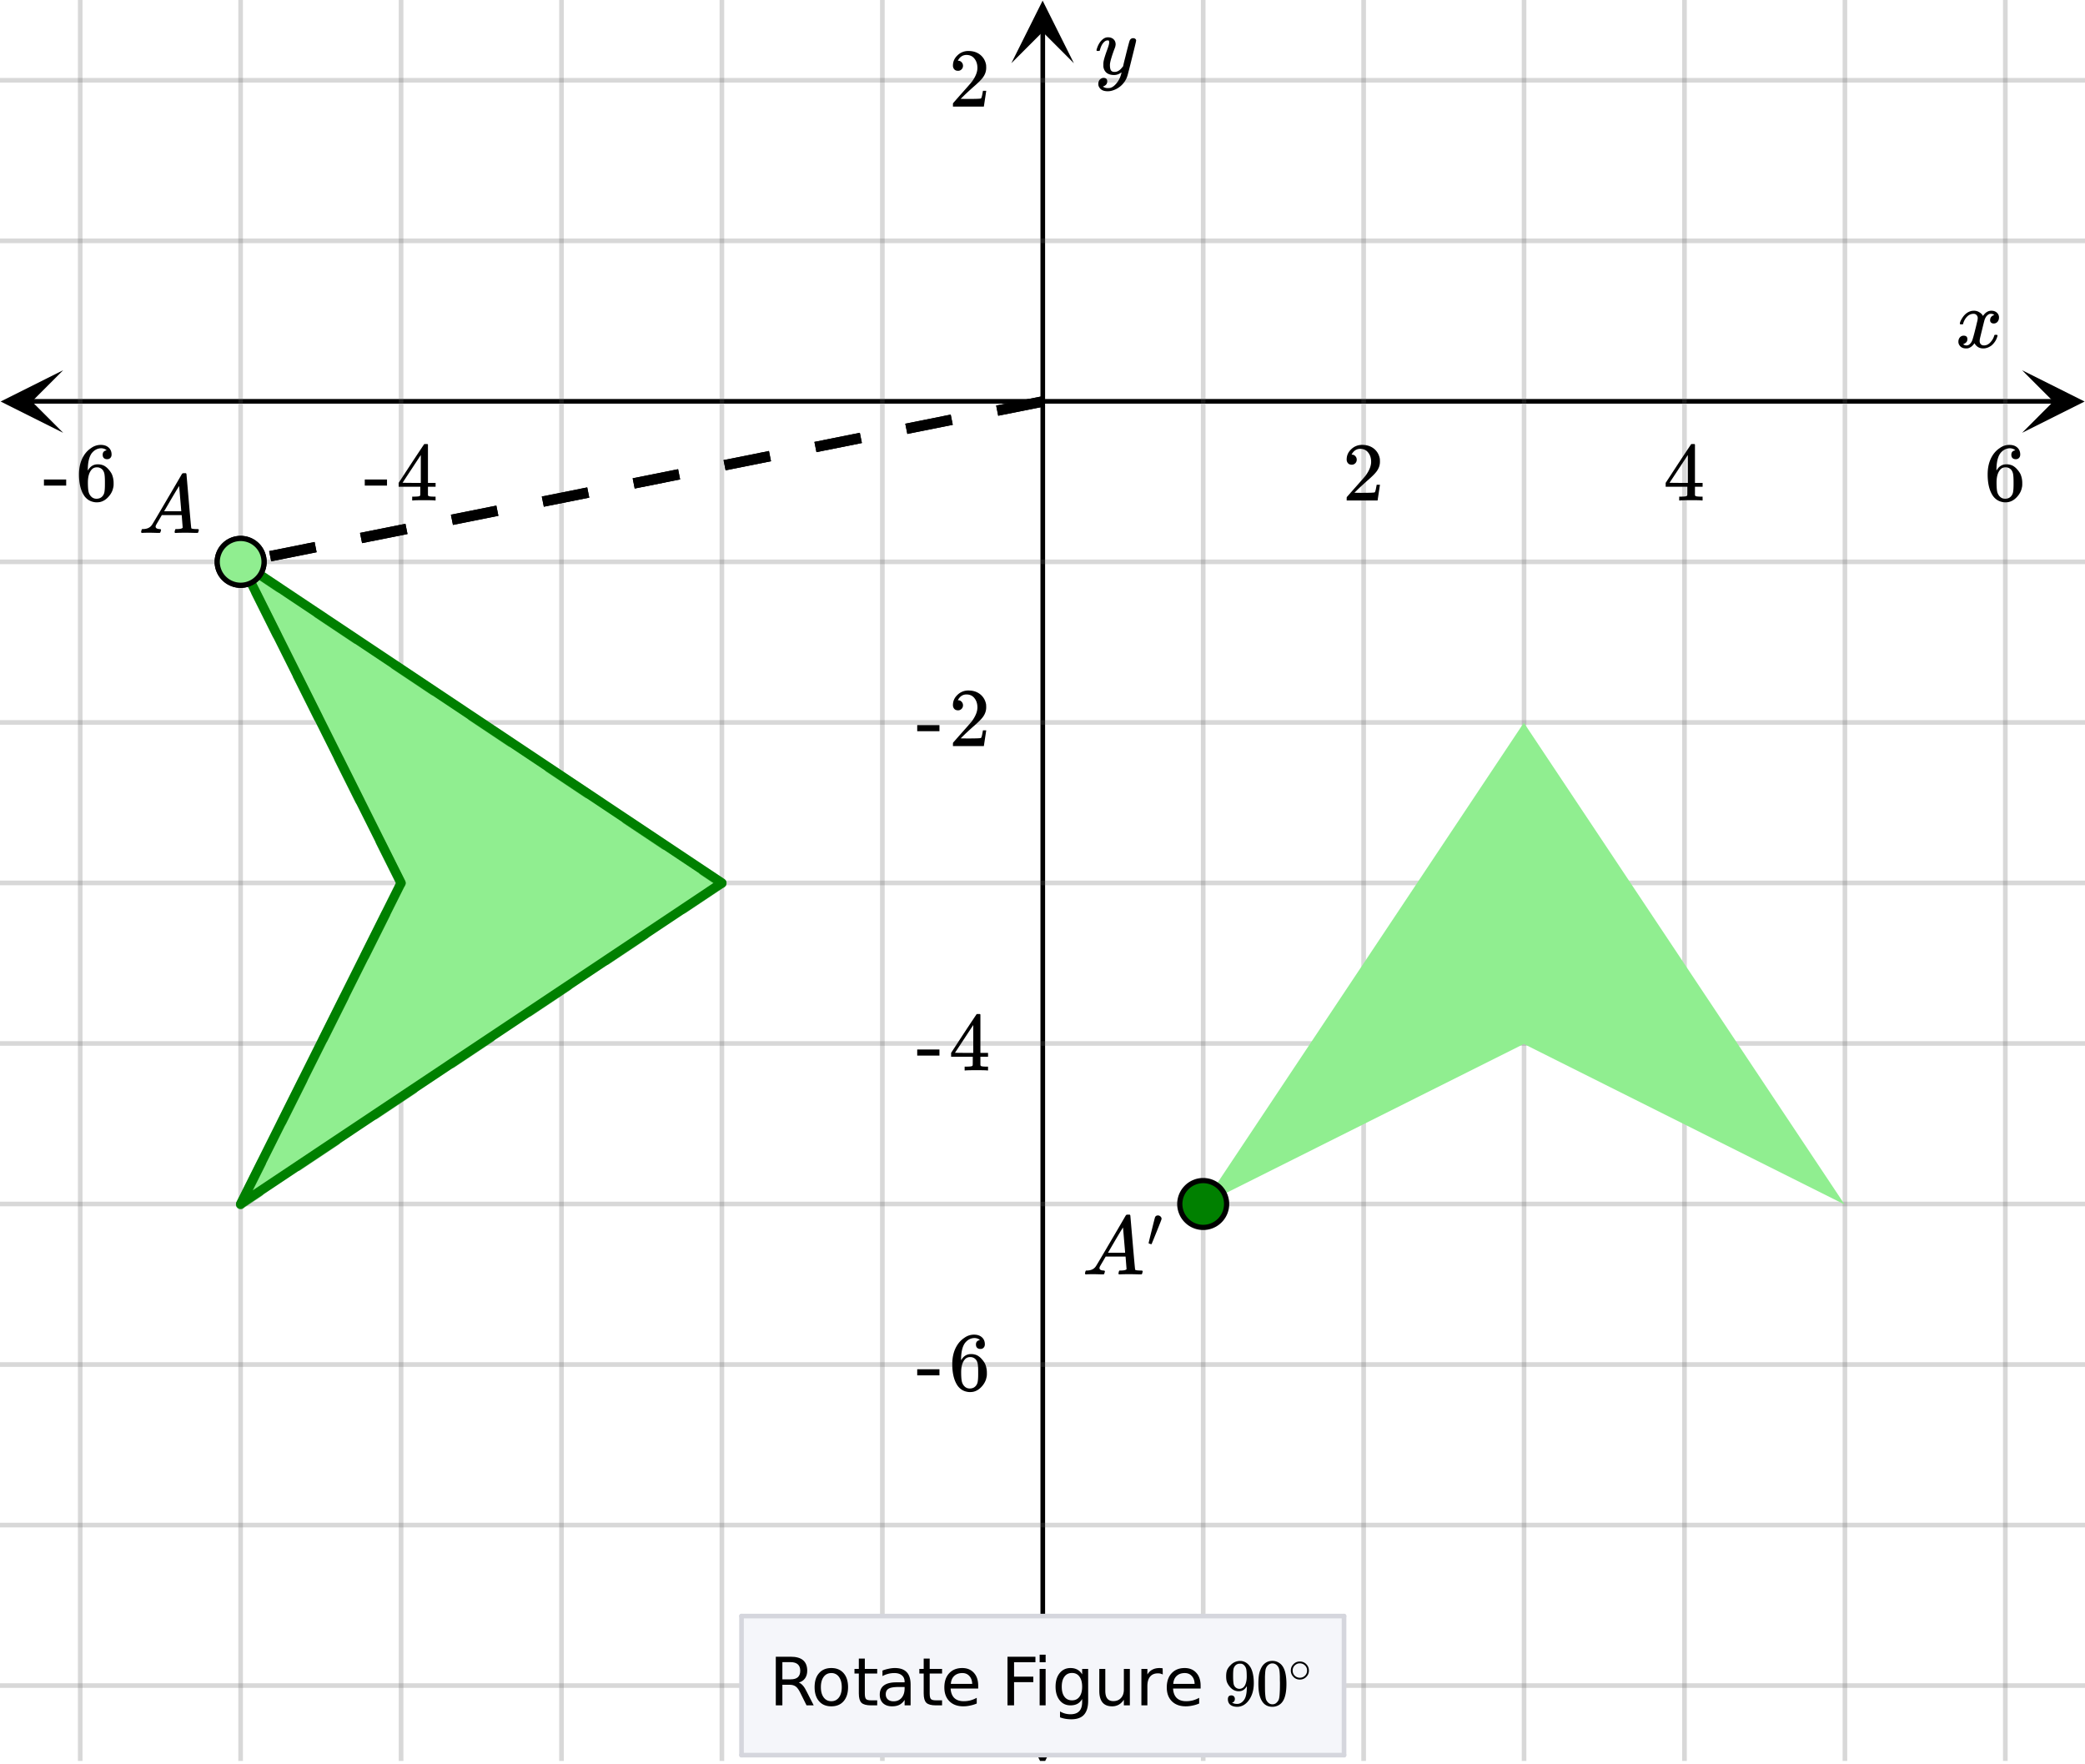 <svg xmlns="http://www.w3.org/2000/svg" xmlns:xlink="http://www.w3.org/1999/xlink" width="449.28" height="380.16" viewBox="0 0 336.96 285.12"><defs><symbol overflow="visible" id="k"><path d="M.781-3.75C.727-3.8.703-3.848.703-3.89c.031-.25.172-.563.422-.938.414-.633.941-1.004 1.578-1.11.133-.007.235-.015.297-.015.313 0 .598.086.86.25.269.156.46.355.578.594.113-.157.187-.25.218-.282.332-.375.711-.562 1.14-.562.364 0 .661.105.891.312.227.211.344.465.344.766 0 .281-.078.516-.234.703a.776.776 0 0 1-.625.281.64.64 0 0 1-.422-.14.521.521 0 0 1-.156-.39c0-.415.222-.696.672-.845a.58.58 0 0 0-.141-.093.705.705 0 0 0-.39-.094.91.91 0 0 0-.266.031c-.336.149-.586.445-.75.89-.032.075-.164.579-.39 1.516-.231.93-.356 1.45-.376 1.563a1.827 1.827 0 0 0-.047.406c0 .211.063.383.188.516.125.125.289.187.5.187.383 0 .726-.16 1.031-.484.3-.32.508-.676.625-1.063.02-.082.04-.129.063-.14.03-.02.109-.031.234-.031.164 0 .25.039.25.109 0 .012-.012.058-.031.14-.149.563-.461 1.055-.938 1.47-.43.323-.875.484-1.344.484-.625 0-1.101-.282-1.421-.844-.262.406-.594.68-1 .812-.086.02-.2.032-.344.032-.524 0-.89-.188-1.11-.563a.953.953 0 0 1-.14-.531c0-.27.078-.5.234-.688a.798.798 0 0 1 .625-.28c.395 0 .594.187.594.562 0 .336-.164.574-.484.718a.359.359 0 0 1-.063.047l-.078.031c-.012.012-.024.016-.031.016h-.032c0 .031.063.074.188.125a.817.817 0 0 0 .36.078c.32 0 .597-.203.827-.61.102-.163.282-.75.532-1.75.05-.206.109-.437.171-.687.063-.257.11-.457.141-.593.031-.133.05-.211.063-.235a2.86 2.86 0 0 0 .078-.531.678.678 0 0 0-.188-.5.613.613 0 0 0-.484-.203c-.406 0-.762.156-1.063.469a2.562 2.562 0 0 0-.609 1.078c-.012.074-.031.12-.063.14a.752.752 0 0 1-.218.016zm0 0"/></symbol><symbol overflow="visible" id="p"><path d="M6.234-5.813c.125 0 .227.04.313.11.094.062.14.152.14.266 0 .117-.226 1.058-.671 2.828C5.578-.836 5.328.133 5.266.312a3.459 3.459 0 0 1-.688 1.22 3.641 3.641 0 0 1-1.11.874c-.491.239-.945.36-1.359.36-.687 0-1.152-.22-1.39-.657-.094-.125-.14-.304-.14-.53 0-.306.085-.544.265-.72.187-.168.379-.25.578-.25.394 0 .594.188.594.563 0 .332-.157.578-.47.734a.298.298 0 0 1-.062.032.295.295 0 0 0-.078.03c-.011.009-.023.016-.031.016L1.328 2c.031.05.129.11.297.172.133.05.273.078.422.078h.11c.155 0 .273-.012.359-.031.332-.094.648-.324.953-.688A3.69 3.69 0 0 0 4.188.25c.093-.3.14-.477.14-.531 0-.008-.012-.004-.031.015a.358.358 0 0 1-.078.047c-.336.239-.703.36-1.11.36-.46 0-.84-.106-1.14-.313-.293-.219-.48-.531-.563-.937a2.932 2.932 0 0 1-.015-.407c0-.218.007-.382.03-.5.063-.394.266-1.054.61-1.984.196-.531.297-.898.297-1.11a.838.838 0 0 0-.031-.265c-.024-.05-.074-.078-.156-.078h-.063c-.21 0-.406.094-.594.281-.293.293-.511.727-.656 1.297 0 .012-.008.027-.015.047a.188.188 0 0 1-.032.047l-.015.015c-.012.012-.028.016-.047.016h-.36C.305-3.8.281-3.836.281-3.86a.97.97 0 0 1 .047-.203c.188-.625.469-1.113.844-1.468.3-.282.617-.422.953-.422.383 0 .688.105.906.312.227.2.344.485.344.86-.023.168-.04.261-.047.281 0 .055-.07.246-.203.578-.367 1-.586 1.735-.656 2.203a1.857 1.857 0 0 0-.016.297c0 .344.05.61.156.797.114.18.313.266.594.266.207 0 .406-.051.594-.157a1.84 1.84 0 0 0 .422-.328c.093-.101.21-.242.36-.422a32.833 32.833 0 0 1 .25-1.063c.093-.35.175-.687.25-1 .343-1.35.534-2.062.577-2.124a.592.592 0 0 1 .578-.36zm0 0"/></symbol><symbol overflow="visible" id="q"><path d="M.563 0C.5-.063.469-.11.469-.14c0-.04.015-.118.047-.235.03-.113.054-.18.078-.203L.64-.625h.203c.625-.02 1.082-.242 1.375-.672.05-.05.863-1.422 2.437-4.11A452.554 452.554 0 0 0 7.046-9.5c.052-.07.095-.113.126-.125.039-.02.144-.031.312-.031h.235c.05.086.078.133.078.14l.375 4.344c.25 2.906.383 4.375.406 4.406.04.094.332.141.875.141.094 0 .16.008.203.016.04 0 .07.011.094.03a.111.111 0 0 1 .047.095.983.983 0 0 1-.047.187 1.032 1.032 0 0 1-.078.25C9.648-.016 9.594 0 9.5 0c-.168 0-.438-.004-.813-.016-.374-.007-.671-.015-.89-.015-.844 0-1.399.011-1.656.031h-.172a.365.365 0 0 1-.094-.11c0-.019.016-.1.047-.25.031-.124.055-.195.078-.218l.047-.047h.281c.477-.008.766-.082.86-.219L7.03-2.875H3.813l-.454.781c-.324.543-.492.836-.5.875a.524.524 0 0 0-.046.203c0 .23.203.36.609.391.176 0 .265.047.265.14a.583.583 0 0 1-.046.188.754.754 0 0 1-.094.25C3.523-.016 3.473 0 3.39 0c-.157 0-.403-.004-.735-.016-.336-.007-.586-.015-.75-.015C1.258-.031.848-.02.672 0zm6.39-3.5c0-.102-.058-.805-.172-2.11-.105-1.3-.164-1.956-.172-1.968L6.25-7c-.148.242-.434.719-.86 1.438L4.189-3.5H6.952zm0 0"/></symbol><symbol overflow="visible" id="l"><path d="M1.484-5.781c-.25 0-.449-.078-.593-.235a.872.872 0 0 1-.22-.609c0-.645.243-1.195.735-1.656a2.46 2.46 0 0 1 1.766-.703c.77 0 1.41.21 1.922.625.508.418.82.964.937 1.64.008.168.016.32.016.453 0 .524-.156 1.012-.469 1.47-.25.374-.758.89-1.516 1.546-.324.281-.777.695-1.359 1.234l-.781.766 1.016.016c1.414 0 2.164-.024 2.25-.079.039-.007.085-.101.14-.28.031-.095.094-.4.188-.923v-.03h.53v.03l-.374 2.47V0h-5v-.25c0-.188.008-.29.031-.313.008-.007.383-.437 1.125-1.28.977-1.095 1.61-1.813 1.89-2.157.602-.82.907-1.57.907-2.25 0-.594-.156-1.086-.469-1.484-.312-.407-.746-.61-1.297-.61-.523 0-.945.235-1.265.703-.024.032-.047.079-.078.141a.274.274 0 0 0-.047.078c0 .012.02.016.062.016a.68.68 0 0 1 .547.25.801.801 0 0 1 .219.562c0 .23-.078.422-.235.578a.76.76 0 0 1-.578.235zm0 0"/></symbol><symbol overflow="visible" id="m"><path d="M6.234 0c-.125-.031-.71-.047-1.75-.047-1.074 0-1.671.016-1.796.047h-.126v-.625h.422c.383-.008.618-.031.704-.063a.286.286 0 0 0 .171-.14c.008-.008.016-.25.016-.719v-.672h-3.5v-.625l2.031-3.11A431.58 431.58 0 0 1 4.5-9.108c.02-.008.113-.016.281-.016h.25l.078.078v6.203h1.235v.625H5.109V-.89a.25.25 0 0 0 .079.157c.07.062.328.101.765.109h.39V0zm-2.28-2.844v-4.5L1-2.859l1.469.015zm0 0"/></symbol><symbol overflow="visible" id="n"><path d="M5.031-8.11c-.199-.195-.48-.304-.843-.328-.625 0-1.153.274-1.579.813-.418.586-.625 1.492-.625 2.719L2-4.86l.11-.172c.363-.54.859-.813 1.484-.813.414 0 .781.09 1.094.266a2.6 2.6 0 0 1 .64.547c.219.242.395.492.531.75.196.449.297.933.297 1.453v.234c0 .211-.027.403-.078.578-.105.532-.383 1.032-.828 1.5-.387.407-.82.66-1.297.766a2.688 2.688 0 0 1-.547.047c-.168 0-.32-.016-.453-.047-.668-.125-1.2-.484-1.594-1.078C.83-1.66.563-2.79.563-4.218c0-.97.171-1.817.515-2.548.344-.726.82-1.296 1.438-1.703a2.62 2.62 0 0 1 1.562-.515c.531 0 .953.14 1.266.421.32.282.484.665.484 1.141 0 .23-.07.414-.203.547-.125.137-.297.203-.516.203-.218 0-.398-.062-.53-.187-.126-.125-.188-.301-.188-.532 0-.406.21-.644.64-.718zm-.593 3.235a1.18 1.18 0 0 0-.97-.484c-.335 0-.605.105-.812.312C2.22-4.597 2-3.883 2-2.907c0 .794.05 1.345.156 1.657.094.273.242.5.453.688.22.187.477.28.782.28.457 0 .804-.171 1.046-.515.133-.187.22-.41.25-.672.04-.258.063-.64.063-1.14v-.422c0-.508-.023-.895-.063-1.156a1.566 1.566 0 0 0-.25-.688zm0 0"/></symbol><symbol overflow="visible" id="o"><path d="M.14-2.406v-.985h3.594v.985zm0 0"/></symbol><symbol overflow="visible" id="r"><path d="M1.781-5.031c.157 0 .29.058.407.172a.485.485 0 0 1 .171.359.547.547 0 0 1-.03.14c0 .044-.263.712-.782 2C1.023-1.065.757-.413.75-.405c-.012.011-.027.015-.047.015A.734.734 0 0 1 .5-.437C.344-.488.266-.523.266-.547c0-.039.164-.734.5-2.078.332-1.352.515-2.063.546-2.125.083-.188.239-.281.47-.281zm0 0"/></symbol><symbol overflow="visible" id="s"><path d="M4.781-3.688c.227.086.453.25.672.5.219.25.43.602.64 1.047L7.189 0H6.03l-1-2.016c-.261-.53-.515-.879-.765-1.046-.243-.176-.57-.266-.985-.266H2.125V0H1.062v-7.86h2.391c.906 0 1.578.188 2.016.563.445.375.672.945.672 1.703 0 .492-.121.903-.36 1.235-.23.324-.562.546-1 .671zM2.125-6.983v2.78h1.328c.52 0 .91-.112 1.172-.343.258-.238.39-.586.39-1.047 0-.457-.132-.8-.39-1.031-.262-.238-.652-.36-1.172-.36zm0 0"/></symbol><symbol overflow="visible" id="t"><path d="M3.297-5.219c-.524 0-.934.203-1.235.61-.304.406-.453.964-.453 1.671 0 .7.149 1.25.454 1.657.3.406.71.61 1.234.61.52 0 .93-.204 1.234-.61.301-.407.453-.957.453-1.657 0-.695-.152-1.25-.453-1.656a1.455 1.455 0 0 0-1.234-.625zm0-.812c.844 0 1.504.277 1.984.828C5.758-4.66 6-3.906 6-2.937c0 .96-.242 1.714-.719 2.265-.48.555-1.14.828-1.984.828-.844 0-1.508-.273-1.985-.828-.48-.55-.718-1.305-.718-2.265 0-.97.238-1.723.719-2.266.476-.55 1.14-.828 1.984-.828zm0 0"/></symbol><symbol overflow="visible" id="u"><path d="M1.969-7.563v1.672h2v.75h-2v3.204c0 .48.066.789.203.921.133.137.398.204.797.204h1V0h-1C2.227 0 1.71-.14 1.422-.422 1.14-.703 1-1.207 1-1.938V-5.14H.297v-.75H1v-1.671zm0 0"/></symbol><symbol overflow="visible" id="v"><path d="M3.703-2.969c-.793 0-1.34.094-1.64.281-.305.18-.454.481-.454.907 0 .343.114.62.344.828.227.2.535.297.922.297.54 0 .973-.188 1.297-.563.32-.383.484-.894.484-1.531v-.219zm1.922-.39V0h-.969v-.89a2.154 2.154 0 0 1-.828.796c-.324.164-.726.25-1.203.25-.605 0-1.09-.164-1.453-.5C.816-.688.64-1.144.64-1.719c0-.664.222-1.164.671-1.5.446-.332 1.11-.5 1.985-.5h1.36v-.094c0-.445-.15-.789-.438-1.03-.293-.25-.703-.376-1.235-.376-.336 0-.664.043-.984.125a4.183 4.183 0 0 0-.922.36v-.891a6.078 6.078 0 0 1 1.031-.297c.332-.07.657-.11.97-.11.85 0 1.487.22 1.905.657.426.438.641 1.11.641 2.016zm0 0"/></symbol><symbol overflow="visible" id="w"><path d="M6.063-3.188v.47H1.609c.04.667.239 1.179.594 1.53.363.344.867.516 1.516.516.363 0 .719-.039 1.062-.125a4.74 4.74 0 0 0 1.047-.422v.922c-.344.149-.7.258-1.062.328a5.058 5.058 0 0 1-1.11.125c-.937 0-1.683-.27-2.234-.812C.867-1.207.594-1.953.594-2.891c0-.968.258-1.734.781-2.296.52-.563 1.223-.844 2.11-.844.788 0 1.413.258 1.874.765.47.512.704 1.204.704 2.079zm-.97-.28C5.083-4 4.93-4.423 4.642-4.735c-.282-.32-.664-.485-1.141-.485-.543 0-.98.157-1.313.469-.324.305-.507.73-.546 1.281zm0 0"/></symbol><symbol overflow="visible" id="y"><path d="M1.063-7.86h4.515v.891H2.125v2.328h3.11v.891h-3.11V0H1.062zm0 0"/></symbol><symbol overflow="visible" id="z"><path d="M1.016-5.89h.968V0h-.968zm0-2.298h.968v1.22h-.968zm0 0"/></symbol><symbol overflow="visible" id="A"><path d="M4.89-3.016c0-.695-.148-1.238-.437-1.625-.281-.394-.683-.593-1.203-.593-.523 0-.93.199-1.219.593-.293.387-.437.93-.437 1.625 0 .7.144 1.243.437 1.625.29.387.696.579 1.219.579.52 0 .922-.192 1.203-.579.29-.382.438-.925.438-1.625zm.97 2.282c0 1.007-.227 1.757-.673 2.25-.437.488-1.12.734-2.046.734-.336 0-.653-.027-.954-.078a5.337 5.337 0 0 1-.874-.235V.985c.28.157.554.27.828.344.28.07.566.11.859.11.633 0 1.11-.168 1.422-.5.312-.325.469-.825.469-1.5v-.47c-.2.345-.454.606-.766.782C3.812-.082 3.437 0 3 0c-.719 0-1.305-.273-1.75-.828C.812-1.378.594-2.11.594-3.016c0-.914.219-1.644.656-2.187.445-.55 1.031-.828 1.75-.828.438 0 .813.09 1.125.265.313.168.566.422.766.766v-.89h.968zm0 0"/></symbol><symbol overflow="visible" id="B"><path d="M.922-2.328v-3.563h.969v3.532c0 .554.101.968.312 1.25.219.28.547.421.985.421.519 0 .93-.164 1.234-.5.312-.332.469-.785.469-1.359V-5.89h.968V0h-.968v-.906c-.243.355-.516.62-.829.797a2.162 2.162 0 0 1-1.078.265c-.68 0-1.195-.207-1.546-.625-.344-.426-.516-1.047-.516-1.86zm2.437-3.703zm0 0"/></symbol><symbol overflow="visible" id="C"><path d="M4.438-4.984a1.56 1.56 0 0 0-.782-.188c-.554 0-.976.18-1.265.531-.293.356-.438.868-.438 1.532V0H.984v-5.89h.97v.906c.206-.352.472-.614.796-.782.32-.175.719-.265 1.188-.265.062 0 .132.008.218.015.082 0 .172.012.266.032zm0 0"/></symbol><symbol overflow="visible" id="E"><path d="M1.86-1.031c0 .148-.04.273-.11.375a.43.43 0 0 1-.297.187h-.047c0 .012.024.031.078.063.051.031.094.054.125.062.164.074.368.11.61.11A.81.81 0 0 0 2.5-.266c.344-.082.633-.3.875-.656.281-.406.422-1.101.422-2.094v-.078l-.063.078c-.293.493-.703.735-1.234.735-.574 0-1.063-.242-1.469-.735a2.782 2.782 0 0 1-.453-.75c-.086-.25-.125-.562-.125-.937 0-.414.05-.754.156-1.016.114-.27.313-.539.594-.812a2.091 2.091 0 0 1 1.328-.64l.031-.016h.063c.008 0 .031.007.063.015h.078c.156 0 .257.012.312.031.582.125 1.04.496 1.375 1.11.313.625.469 1.437.469 2.437 0 1-.219 1.852-.656 2.547-.25.406-.555.727-.907.953A2.09 2.09 0 0 1 2.25.234c-.46 0-.828-.105-1.11-.312C.868-.297.735-.602.735-1c0-.406.188-.61.563-.61.164 0 .3.055.406.157a.585.585 0 0 1 .156.422zM2.952-6.72a2.77 2.77 0 0 0-.297-.015.98.98 0 0 0-.703.28c-.156.169-.262.36-.312.579-.043.219-.063.594-.063 1.125 0 .492.02.875.063 1.156.03.274.132.496.312.672a.93.93 0 0 0 .672.25h.047c.383-.039.664-.242.844-.61.175-.374.265-.827.265-1.359 0-.562-.027-.96-.078-1.203a1.237 1.237 0 0 0-.281-.562.885.885 0 0 0-.469-.313zm0 0"/></symbol><symbol overflow="visible" id="F"><path d="M1.031-6.313c.407-.582.957-.875 1.657-.875.519 0 .976.184 1.374.547.196.188.364.434.5.735.258.593.391 1.414.391 2.453 0 1.117-.152 1.969-.453 2.562-.21.418-.508.72-.89.907a2.1 2.1 0 0 1-.907.218C1.867.234 1.266-.14.891-.89.578-1.484.42-2.336.42-3.453c0-.664.04-1.211.126-1.64.094-.438.254-.845.484-1.22zm2.422-.125a1.01 1.01 0 0 0-.765-.343c-.293 0-.547.117-.766.343a1.4 1.4 0 0 0-.328.61c-.055.23-.09.637-.11 1.219v1.015c0 .688.004 1.172.016 1.453.031.5.07.86.125 1.079.063.218.172.406.328.562a.96.96 0 0 0 .75.328c.29 0 .531-.11.719-.328.164-.156.273-.344.328-.563.063-.218.102-.578.125-1.078.02-.28.031-.765.031-1.453 0-.156-.008-.347-.015-.578v-.437c-.012-.582-.047-.989-.11-1.22a1.256 1.256 0 0 0-.328-.609zm0 0"/></symbol><symbol overflow="visible" id="G"><path d="M3.344-1.875c0 .406-.149.75-.438 1.031a1.425 1.425 0 0 1-1.015.422c-.43 0-.782-.148-1.063-.453a1.397 1.397 0 0 1-.406-1.016c0-.394.133-.726.406-1 .281-.3.629-.453 1.047-.453.426 0 .781.153 1.063.453.269.282.406.621.406 1.016zm-.797-.969a1.24 1.24 0 0 0-.703-.203c-.219 0-.43.07-.625.203-.336.242-.5.559-.5.953 0 .407.164.73.5.97a1.19 1.19 0 0 0 1.328 0c.332-.24.5-.563.5-.97 0-.394-.168-.71-.5-.953zm0 0"/></symbol><clipPath id="a"><path d="M0 0h336.96v284.578H0zm0 0"/></clipPath><clipPath id="b"><path d="M.102 59.828H10.21v10.117H.1zm0 0"/></clipPath><clipPath id="c"><path d="M326.79 59.828h10.108v10.117H326.79zm0 0"/></clipPath><clipPath id="d"><path d="M12 0h313v284.578H12zm0 0"/></clipPath><clipPath id="e"><path d="M163.445 275.285h10.11v9.293h-10.11zm0 0"/></clipPath><clipPath id="f"><path d="M163.445.102h10.11v10.117h-10.11zm0 0"/></clipPath><clipPath id="g"><path d="M0 12h336.96v261H0zm0 0"/></clipPath><clipPath id="h"><path d="M216 260h2v24.578h-2zm0 0"/></clipPath><clipPath id="i"><path d="M119 260h2v24.578h-2zm0 0"/></clipPath><clipPath id="j"><path d="M119 283h99v1.578h-99zm0 0"/></clipPath></defs><g clip-path="url(#a)" fill="#fff"><path d="M0 0h337v285.328H0zm0 0"/><path d="M0 0h337v285.328H0zm0 0"/></g><path d="M6.75 86.59h436.5" transform="scale(.749 .749)" fill="none" stroke="#000"/><g clip-path="url(#b)"><path d="M10.21 59.828L.103 64.887l10.109 5.058-5.055-5.058zm0 0"/></g><g clip-path="url(#c)"><path d="M326.79 59.828l10.108 5.059-10.109 5.058 5.055-5.058zm0 0"/></g><g clip-path="url(#d)"><path d="M259.614 0v381.002M294.233 0v381.002M328.847 0v381.002M363.46 0v381.002M398.08 0v381.002M432.692 0v381.002M190.386 0v381.002M155.767 0v381.002M121.153 0v381.002M86.54 0v381.002M51.92 0v381.002M17.308 0v381.002" transform="scale(.749 .749)" fill="none" stroke-linecap="round" stroke-linejoin="round" stroke="#666" stroke-opacity=".251"/></g><path d="M225 374.252V6.75" transform="scale(.749 .749)" fill="none" stroke="#000"/><g clip-path="url(#e)"><path d="M163.445 275.285l5.055 10.117 5.055-10.117-5.055 5.059zm0 0"/></g><g clip-path="url(#f)"><path d="M163.445 10.219L168.5.102l5.055 10.117L168.5 5.16zm0 0"/></g><g clip-path="url(#g)"><path d="M0 51.957h450M0 17.317h450M0 121.225h450M0 155.865h450M0 190.497h450M0 225.138h450M0 259.772h450M0 294.412h450M0 329.046h450M0 363.68h450" transform="scale(.749 .749)" fill="none" stroke-linecap="round" stroke-linejoin="round" stroke="#666" stroke-opacity=".251"/></g><path d="M38.883 90.84l77.77 51.91-77.77 51.91 25.926-51.91zm0 0" fill="#90ee90" fill-opacity=".502"/><path d="M38.883 90.84l77.77 51.91-77.77 51.91 25.926-51.91zm0 0M194.422 194.66l51.848-77.863 51.847 77.863-51.847-25.953zm0 0" fill="#90ee90"/><path d="M116.652 142.75l-77.77 51.91" fill="#d55e00" fill-opacity=".502"/><path d="M117.07 143.375l-6.23 4.156a.719.719 0 0 1-.563.114.715.715 0 0 1-.476-.32.717.717 0 0 1-.11-.563.72.72 0 0 1 .317-.477l6.23-4.156a.719.719 0 0 1 .563-.113c.203.043.36.148.476.32.114.172.153.36.11.562a.72.72 0 0 1-.317.477zm-12.46 8.316l-6.231 4.16a.733.733 0 0 1-.563.11.725.725 0 0 1-.476-.32.717.717 0 0 1-.11-.563.72.72 0 0 1 .317-.476l6.23-4.157a.719.719 0 0 1 .563-.113.729.729 0 0 1 .476.32c.118.172.153.36.114.563a.729.729 0 0 1-.32.476zm-12.462 8.317l-6.23 4.16a.717.717 0 0 1-.563.11.704.704 0 0 1-.472-.321.719.719 0 0 1-.113-.562c.039-.2.148-.36.32-.477l6.23-4.156a.713.713 0 0 1 .559-.114.729.729 0 0 1 .476.32c.118.173.153.36.114.563a.715.715 0 0 1-.32.477zm-12.457 8.316l-6.23 4.16a.717.717 0 0 1-.563.11.71.71 0 0 1-.476-.317.719.719 0 0 1-.113-.562.729.729 0 0 1 .32-.477l6.23-4.16c.172-.113.36-.152.563-.113.203.043.36.148.476.32.114.172.153.36.11.563a.71.71 0 0 1-.317.476zm-12.46 8.317L61 180.8a.717.717 0 0 1-.563.11.71.71 0 0 1-.476-.317.717.717 0 0 1-.11-.563.71.71 0 0 1 .317-.476l6.23-4.16a.717.717 0 0 1 .563-.11.71.71 0 0 1 .477.317c.113.171.152.359.109.562a.71.71 0 0 1-.317.477zm-12.461 8.316l-6.23 4.16a.717.717 0 0 1-.563.11.72.72 0 0 1-.477-.317.717.717 0 0 1-.11-.562.71.71 0 0 1 .317-.477l6.23-4.16a.717.717 0 0 1 .563-.11.71.71 0 0 1 .477.317c.117.172.152.36.113.562a.729.729 0 0 1-.32.477zm-12.461 8.316l-3.008 2.012a.717.717 0 0 1-.563.11.71.71 0 0 1-.476-.317c-.114-.172-.153-.363-.114-.562a.729.729 0 0 1 .32-.477l3.012-2.012a.71.71 0 0 1 .56-.109.71.71 0 0 1 .476.316c.117.172.152.36.113.563a.715.715 0 0 1-.32.476zm0 0" fill="green" fill-opacity=".502"/><path d="M38.883 194.66l25.926-51.91" fill="#d55e00" fill-opacity=".502"/><path d="M38.215 194.324l3.347-6.703a.735.735 0 0 1 .434-.375.71.71 0 0 1 .57.043c.184.09.313.234.375.43.067.199.055.386-.039.574l-3.347 6.703a.735.735 0 0 1-.434.375.725.725 0 0 1-.57-.039.71.71 0 0 1-.375-.434.719.719 0 0 1 .039-.574zm6.695-13.406l3.348-6.703a.724.724 0 0 1 .433-.375.725.725 0 0 1 .57.039.735.735 0 0 1 .376.434c.066.199.054.386-.04.574l-3.347 6.703a.735.735 0 0 1-.434.375.725.725 0 0 1-.57-.04.71.71 0 0 1-.375-.433.719.719 0 0 1 .04-.574zm6.695-13.406l3.348-6.703a.714.714 0 0 1 .434-.375.725.725 0 0 1 .57.039.735.735 0 0 1 .375.433c.066.2.05.387-.039.574l-3.348 6.704a.735.735 0 0 1-.433.375.725.725 0 0 1-.57-.04.73.73 0 0 1-.38-.433.735.735 0 0 1 .043-.574zm6.696-13.407l3.347-6.703a.714.714 0 0 1 .434-.375.725.725 0 0 1 .57.04.735.735 0 0 1 .375.433c.067.2.051.387-.039.574l-3.347 6.703a.735.735 0 0 1-.434.375.725.725 0 0 1-.57-.039.73.73 0 0 1-.38-.433.735.735 0 0 1 .044-.575zm0 0" fill="green" fill-opacity=".502"/><path d="M64.809 142.75L38.883 90.84" fill="#d55e00" fill-opacity=".502"/><path d="M64.137 143.086l-3.348-6.703a.725.725 0 0 1-.039-.57.714.714 0 0 1 .375-.434.725.725 0 0 1 .57-.043c.2.066.344.191.434.379l3.348 6.703a.725.725 0 0 1 .043.57.73.73 0 0 1-.38.434.708.708 0 0 1-.57.039.735.735 0 0 1-.433-.375zM57.44 129.68l-3.347-6.703a.725.725 0 0 1-.04-.57.714.714 0 0 1 .376-.434.718.718 0 0 1 .574-.043c.195.066.34.191.43.375l3.347 6.707a.725.725 0 0 1 .043.57.735.735 0 0 1-.375.434.719.719 0 0 1-.574.039.735.735 0 0 1-.434-.375zm-6.695-13.407l-3.348-6.703a.733.733 0 0 1-.039-.574.717.717 0 0 1 .375-.43.718.718 0 0 1 .575-.043c.195.067.34.192.43.375l3.347 6.704a.72.72 0 0 1 .043.574.735.735 0 0 1-.375.433.735.735 0 0 1-.574.04.735.735 0 0 1-.434-.376zm-6.695-13.406l-3.344-6.703a.717.717 0 0 1-.043-.574.717.717 0 0 1 .375-.43.718.718 0 0 1 .574-.043c.196.067.34.192.434.375l3.344 6.703a.72.72 0 0 1 .043.575.735.735 0 0 1-.375.433.734.734 0 0 1-.575.04.735.735 0 0 1-.433-.376zm0 0" fill="green" fill-opacity=".502"/><path d="M38.883 90.84l77.77 51.91" fill="#d55e00" fill-opacity=".502"/><path d="M39.3 90.219l6.231 4.156a.72.72 0 0 1 .317.477.717.717 0 0 1-.11.562.711.711 0 0 1-.476.32.733.733 0 0 1-.563-.109l-6.23-4.16a.729.729 0 0 1-.32-.477c-.04-.203 0-.39.113-.562a.729.729 0 0 1 .476-.32.719.719 0 0 1 .563.113zm12.462 8.316l6.226 4.16a.703.703 0 0 1 .32.477.74.74 0 0 1-.585.879.717.717 0 0 1-.563-.11l-6.23-4.16a.729.729 0 0 1-.32-.476.719.719 0 0 1 .113-.563.729.729 0 0 1 .476-.32c.203-.04.39 0 .563.113zm12.457 8.317l6.23 4.16a.729.729 0 0 1 .32.476c.04.203.004.39-.113.563a.71.71 0 0 1-.476.316.717.717 0 0 1-.563-.11l-6.226-4.16a.715.715 0 0 1-.32-.476.733.733 0 0 1 .109-.562.72.72 0 0 1 .476-.317.717.717 0 0 1 .563.11zm12.46 8.316l6.231 4.16a.729.729 0 0 1 .32.477c.04.203 0 .39-.113.562a.71.71 0 0 1-.476.317.717.717 0 0 1-.563-.11l-6.23-4.16a.71.71 0 0 1-.317-.477.717.717 0 0 1 .11-.562.72.72 0 0 1 .476-.316.717.717 0 0 1 .563.109zm12.462 8.316l6.23 4.16a.71.71 0 0 1 .317.477.717.717 0 0 1-.11.563.738.738 0 0 1-.476.32c-.204.039-.391 0-.563-.113l-6.23-4.16a.729.729 0 0 1-.32-.477c-.04-.203 0-.39.113-.563a.71.71 0 0 1 .476-.316.717.717 0 0 1 .563.11zm12.46 8.317l6.227 4.16a.715.715 0 0 1 .32.476c.04.204.004.391-.109.563a.738.738 0 0 1-.477.32c-.203.04-.39 0-.562-.113l-6.23-4.156a.746.746 0 0 1-.32-.48.725.725 0 0 1 .112-.563.71.71 0 0 1 .477-.317.717.717 0 0 1 .563.11zm12.458 8.316l3.011 2.012a.71.71 0 0 1 .317.476.717.717 0 0 1-.11.563.72.72 0 0 1-.476.316.717.717 0 0 1-.563-.109l-3.008-2.008a.711.711 0 0 1-.32-.476.733.733 0 0 1 .11-.563.725.725 0 0 1 .476-.32.733.733 0 0 1 .563.11zm0 0" fill="green" fill-opacity=".502"/><path d="M155.767 190.498L51.921 259.772M51.92 259.772l34.62-69.274M86.54 190.498l-34.62-69.273M51.92 121.225l103.847 69.273" transform="scale(.749 .749)" fill="#d55e00" stroke-width="2" stroke-linecap="round" stroke="green"/><path d="M168.664 65.715l-7.344 1.469-.328-1.653 7.344-1.472m-14.356 4.597l-7.343 1.469-.332-1.652L153.648 67m-14.355 4.594l-7.344 1.472-.332-1.652 7.344-1.473m-14.356 4.594l-7.343 1.473-.328-1.656 7.34-1.47m-14.356 4.595l-7.344 1.472-.328-1.656 7.344-1.469m-14.356 4.594l-7.343 1.469-.332-1.653 7.343-1.468m-14.355 4.593l-7.344 1.47-.332-1.653 7.344-1.469m-14.356 4.594l-7.343 1.469-.332-1.653 7.343-1.469m-14.355 4.594l-7.344 1.469-.328-1.652 7.344-1.473"/><path d="M168.664 65.715l-7.344 1.469-.328-1.653 7.344-1.472m-14.356 4.597l-7.343 1.469-.332-1.652L153.648 67m-14.355 4.594l-7.344 1.472-.332-1.652 7.344-1.473m-14.356 4.594l-7.343 1.473-.328-1.656 7.34-1.47m-14.356 4.595l-7.344 1.472-.328-1.656 7.344-1.469m-14.356 4.594l-7.343 1.469-.332-1.653 7.343-1.468m-14.355 4.593l-7.344 1.47-.332-1.653 7.344-1.469m-14.356 4.594l-7.343 1.469-.332-1.653 7.343-1.469m-14.355 4.594l-7.344 1.469-.328-1.652 7.344-1.473"/><path d="M56.975 121.225c0 .672-.13 1.314-.386 1.934a4.908 4.908 0 0 1-1.095 1.637 4.965 4.965 0 0 1-1.638 1.094c-.62.261-1.262.386-1.935.386-.668 0-1.31-.125-1.93-.386a4.965 4.965 0 0 1-1.638-1.094 4.908 4.908 0 0 1-1.095-1.637 5.019 5.019 0 0 1 0-3.863c.255-.62.62-1.168 1.095-1.642a5.016 5.016 0 0 1 3.568-1.475 5.022 5.022 0 0 1 3.573 1.475c.474.474.84 1.022 1.095 1.642.256.615.386 1.262.386 1.929zm0 0" transform="scale(.749 .749)" fill="#90ee90" stroke-width="1.125" stroke="#000"/><path d="M56.975 121.225c0 .672-.13 1.314-.386 1.934a4.908 4.908 0 0 1-1.095 1.637 4.965 4.965 0 0 1-1.638 1.094c-.62.261-1.262.386-1.935.386-.668 0-1.31-.125-1.93-.386a4.965 4.965 0 0 1-1.638-1.094 4.908 4.908 0 0 1-1.095-1.637 5.019 5.019 0 0 1 0-3.863c.255-.62.62-1.168 1.095-1.642a5.016 5.016 0 0 1 3.568-1.475 5.022 5.022 0 0 1 3.573 1.475c.474.474.84 1.022 1.095 1.642.256.615.386 1.262.386 1.929zm0 0" transform="scale(.749 .749)" fill="#90ee90" stroke-width="1.125" stroke="#000"/><path d="M264.663 259.772a5.014 5.014 0 0 1-1.476 3.57 5.019 5.019 0 0 1-1.638 1.096 5.027 5.027 0 0 1-3.865 0 4.912 4.912 0 0 1-1.638-1.095 4.961 4.961 0 0 1-1.095-1.637 5.038 5.038 0 0 1 1.095-5.505 4.912 4.912 0 0 1 1.638-1.094 5.027 5.027 0 0 1 3.865 0c.615.255 1.163.62 1.638 1.094a5.015 5.015 0 0 1 1.476 3.571zm0 0" transform="scale(.749 .749)" fill="green" stroke-width="1.125" stroke="#000"/><path d="M119.82 283.766h97.36v-22.48h-97.36zm0 0" fill="#f5f6fa"/><g clip-path="url(#h)"><path d="M290.003 378.682v-30" transform="scale(.749 .749)" fill="none" stroke-linecap="round" stroke="#d5d6dd"/></g><path d="M290.003 348.683H159.997" transform="scale(.749 .749)" fill="none" stroke-linecap="round" stroke="#d5d6dd"/><g clip-path="url(#i)"><path d="M159.997 348.683v30" transform="scale(.749 .749)" fill="none" stroke-linecap="round" stroke="#d5d6dd"/></g><g clip-path="url(#j)"><path d="M159.997 378.682h130.006" transform="scale(.749 .749)" fill="none" stroke-linecap="round" stroke="#d5d6dd"/></g><use xlink:href="#k" x="316.031" y="56.167"/><use xlink:href="#l" x="216.967" y="80.88"/><use xlink:href="#m" x="268.816" y="80.88"/><use xlink:href="#n" x="320.665" y="80.88"/><use xlink:href="#o" x="58.811" y="80.88"/><use xlink:href="#m" x="64.053" y="80.88"/><use xlink:href="#o" x="6.962" y="80.88"/><use xlink:href="#n" x="12.205" y="80.88"/><use xlink:href="#p" x="176.925" y="11.982"/><use xlink:href="#l" x="153.335" y="17.224"/><use xlink:href="#o" x="148.093" y="120.571"/><use xlink:href="#l" x="153.335" y="120.571"/><use xlink:href="#o" x="148.093" y="172.993"/><use xlink:href="#m" x="153.335" y="172.993"/><use xlink:href="#o" x="148.093" y="224.667"/><use xlink:href="#n" x="153.335" y="224.667"/><use xlink:href="#q" x="22.338" y="86.122"/><use xlink:href="#q" x="174.877" y="205.944"/><use xlink:href="#r" x="185.362" y="201.451"/><use xlink:href="#s" x="124.316" y="275.591"/><use xlink:href="#t" x="131.056" y="275.591"/><use xlink:href="#u" x="137.796" y="275.591"/><use xlink:href="#v" x="141.54" y="275.591"/><use xlink:href="#u" x="148.28" y="275.591"/><use xlink:href="#w" x="152.024" y="275.591"/><use xlink:href="#x" x="158.764" y="275.591"/><use xlink:href="#y" x="161.76" y="275.591"/><use xlink:href="#z" x="167.002" y="275.591"/><use xlink:href="#A" x="169.998" y="275.591"/><use xlink:href="#B" x="176.738" y="275.591"/><use xlink:href="#C" x="183.478" y="275.591"/><use xlink:href="#w" x="187.971" y="275.591"/><use xlink:href="#D" x="194.711" y="275.591"/><use xlink:href="#E" x="197.707" y="275.591"/><use xlink:href="#F" x="202.949" y="275.591"/><use xlink:href="#G" x="208.191" y="271.847"/></svg>